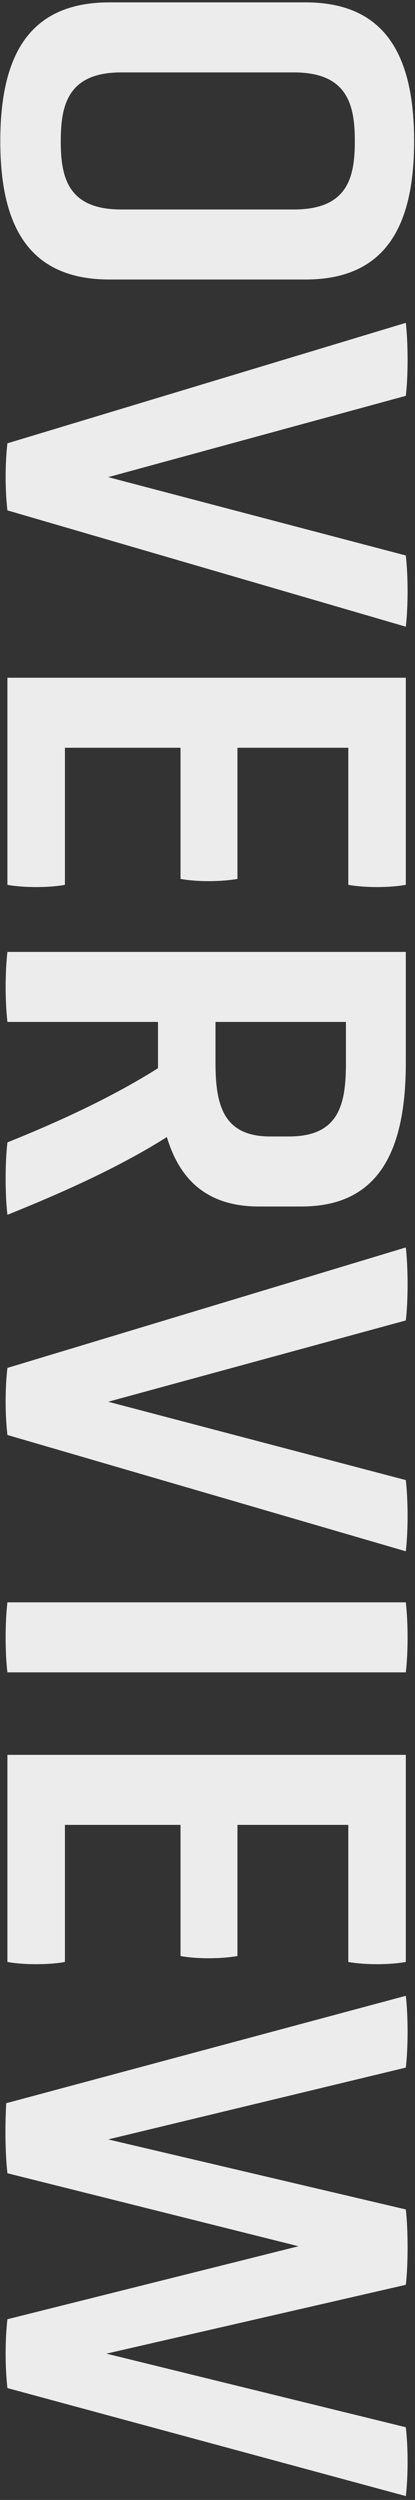 <?xml version="1.0" encoding="UTF-8"?>
<svg width="56px" height="337px" viewBox="0 0 56 337" version="1.1" xmlns="http://www.w3.org/2000/svg" xmlns:xlink="http://www.w3.org/1999/xlink">
    <rect x="0" y="0" width="56" height="337" fill="#333333" stroke="none"/>
    <title>Overview</title>
    <g id="Page-1" stroke="none" stroke-width="1" fill="none" fill-rule="evenodd">
        <g id="04-Core-Values" transform="translate(-93, -616)" fill="#ECECEC" fill-rule="nonzero">
            <g id="Overview" transform="translate(120.96, 784.4) rotate(-270) translate(-120.96, -784.4) translate(-47.12, 756.48)">
                <path d="M37.36,14.64 C37.36,3.68 29.92,1.70577326e-12 18.72,1.70577326e-12 C7.44,1.70577326e-12 0,3.68 0,14.64 L0,41.12 C0,52.16 7.44,55.84 18.72,55.84 C29.92,55.84 37.36,52.16 37.36,41.12 L37.36,14.64 Z M27.92,39.52 C27.92,46.72 23.6,47.68 18.72,47.68 C13.84,47.68 9.44,46.72 9.44,39.52 L9.44,16.24 C9.44,8.96 13.84,8 18.72,8 C23.6,8 27.92,8.96 27.92,16.24 L27.92,39.52 Z" id="Shape"></path>
                <path d="M59.44,54.88 C62.24,55.2 65.68,55.2 68.48,54.88 L84.16,1.12 C81.36,0.8 77.44,0.8 74.56,1.12 L64,41.28 L53.04,1.12 C50.4,0.8 46,0.8 43.2,1.12 L59.44,54.88 Z" id="Path"></path>
                <path d="M118.96,54.88 C119.36,52.72 119.36,49.28 118.96,47.12 L100.48,47.12 L100.48,31.52 L118.16,31.52 C118.56,29.36 118.56,26.08 118.16,23.84 L100.48,23.84 L100.48,8.88 L118.96,8.88 C119.36,6.64 119.36,3.36 118.96,1.12 L91.04,1.12 L91.04,54.88 L118.96,54.88 Z" id="Path"></path>
                <path d="M128,54.88 C130.96,55.2 134.48,55.2 137.44,54.88 L137.44,34.56 L143.68,34.56 C147.76,41.04 151.04,48.32 153.68,54.88 C156.48,55.2 160.64,55.2 163.44,54.88 C160.64,47.92 157.2,40.08 152.96,33.36 C158.88,31.6 162.32,27.76 162.32,20.96 L162.32,15.2 C162.32,4.8 154.88,1.12 142.96,1.12 L128,1.12 L128,54.88 Z M152.88,19.44 C152.88,25.84 148.48,26.8 142.96,26.8 L137.44,26.8 L137.44,9.2 L142.96,9.2 C148.48,9.2 152.88,10.08 152.88,16.88 L152.88,19.44 Z" id="Shape"></path>
                <path d="M184.08,54.88 C186.88,55.2 190.32,55.2 193.12,54.88 L208.8,1.12 C206,0.8 202.08,0.8 199.2,1.12 L188.64,41.28 L177.68,1.12 C175.04,0.8 170.64,0.8 167.84,1.12 L184.08,54.88 Z" id="Path"></path>
                <path d="M215.68,54.88 C218.48,55.2 222.4,55.2 225.12,54.88 L225.12,1.12 C222.4,0.8 218.48,0.8 215.68,1.12 L215.68,54.88 Z" id="Path"></path>
                <path d="M264.16,54.88 C264.56,52.72 264.56,49.28 264.16,47.12 L245.68,47.12 L245.68,31.52 L263.36,31.52 C263.76,29.36 263.76,26.08 263.36,23.84 L245.68,23.84 L245.68,8.88 L264.16,8.88 C264.56,6.64 264.56,3.36 264.16,1.12 L236.24,1.12 L236.24,54.88 L264.16,54.88 Z" id="Path"></path>
                <path d="M312.32,54.88 C315.2,55.2 318.72,55.2 321.6,54.88 L336.16,1.12 C333.52,0.8 329.6,0.8 326.88,1.12 L316.96,41.52 L307.68,1.12 C305.04,0.8 300.24,0.8 297.52,1.12 L288.08,41.28 L278.4,1.12 C275.68,0.8 271.44,0.8 268.72,1.12 L283.2,55.04 C286.08,55.2 289.76,55.2 292.64,54.88 L302.48,15.6 L312.32,54.88 Z" id="Path"></path>
            </g>
        </g>
    </g>
</svg>